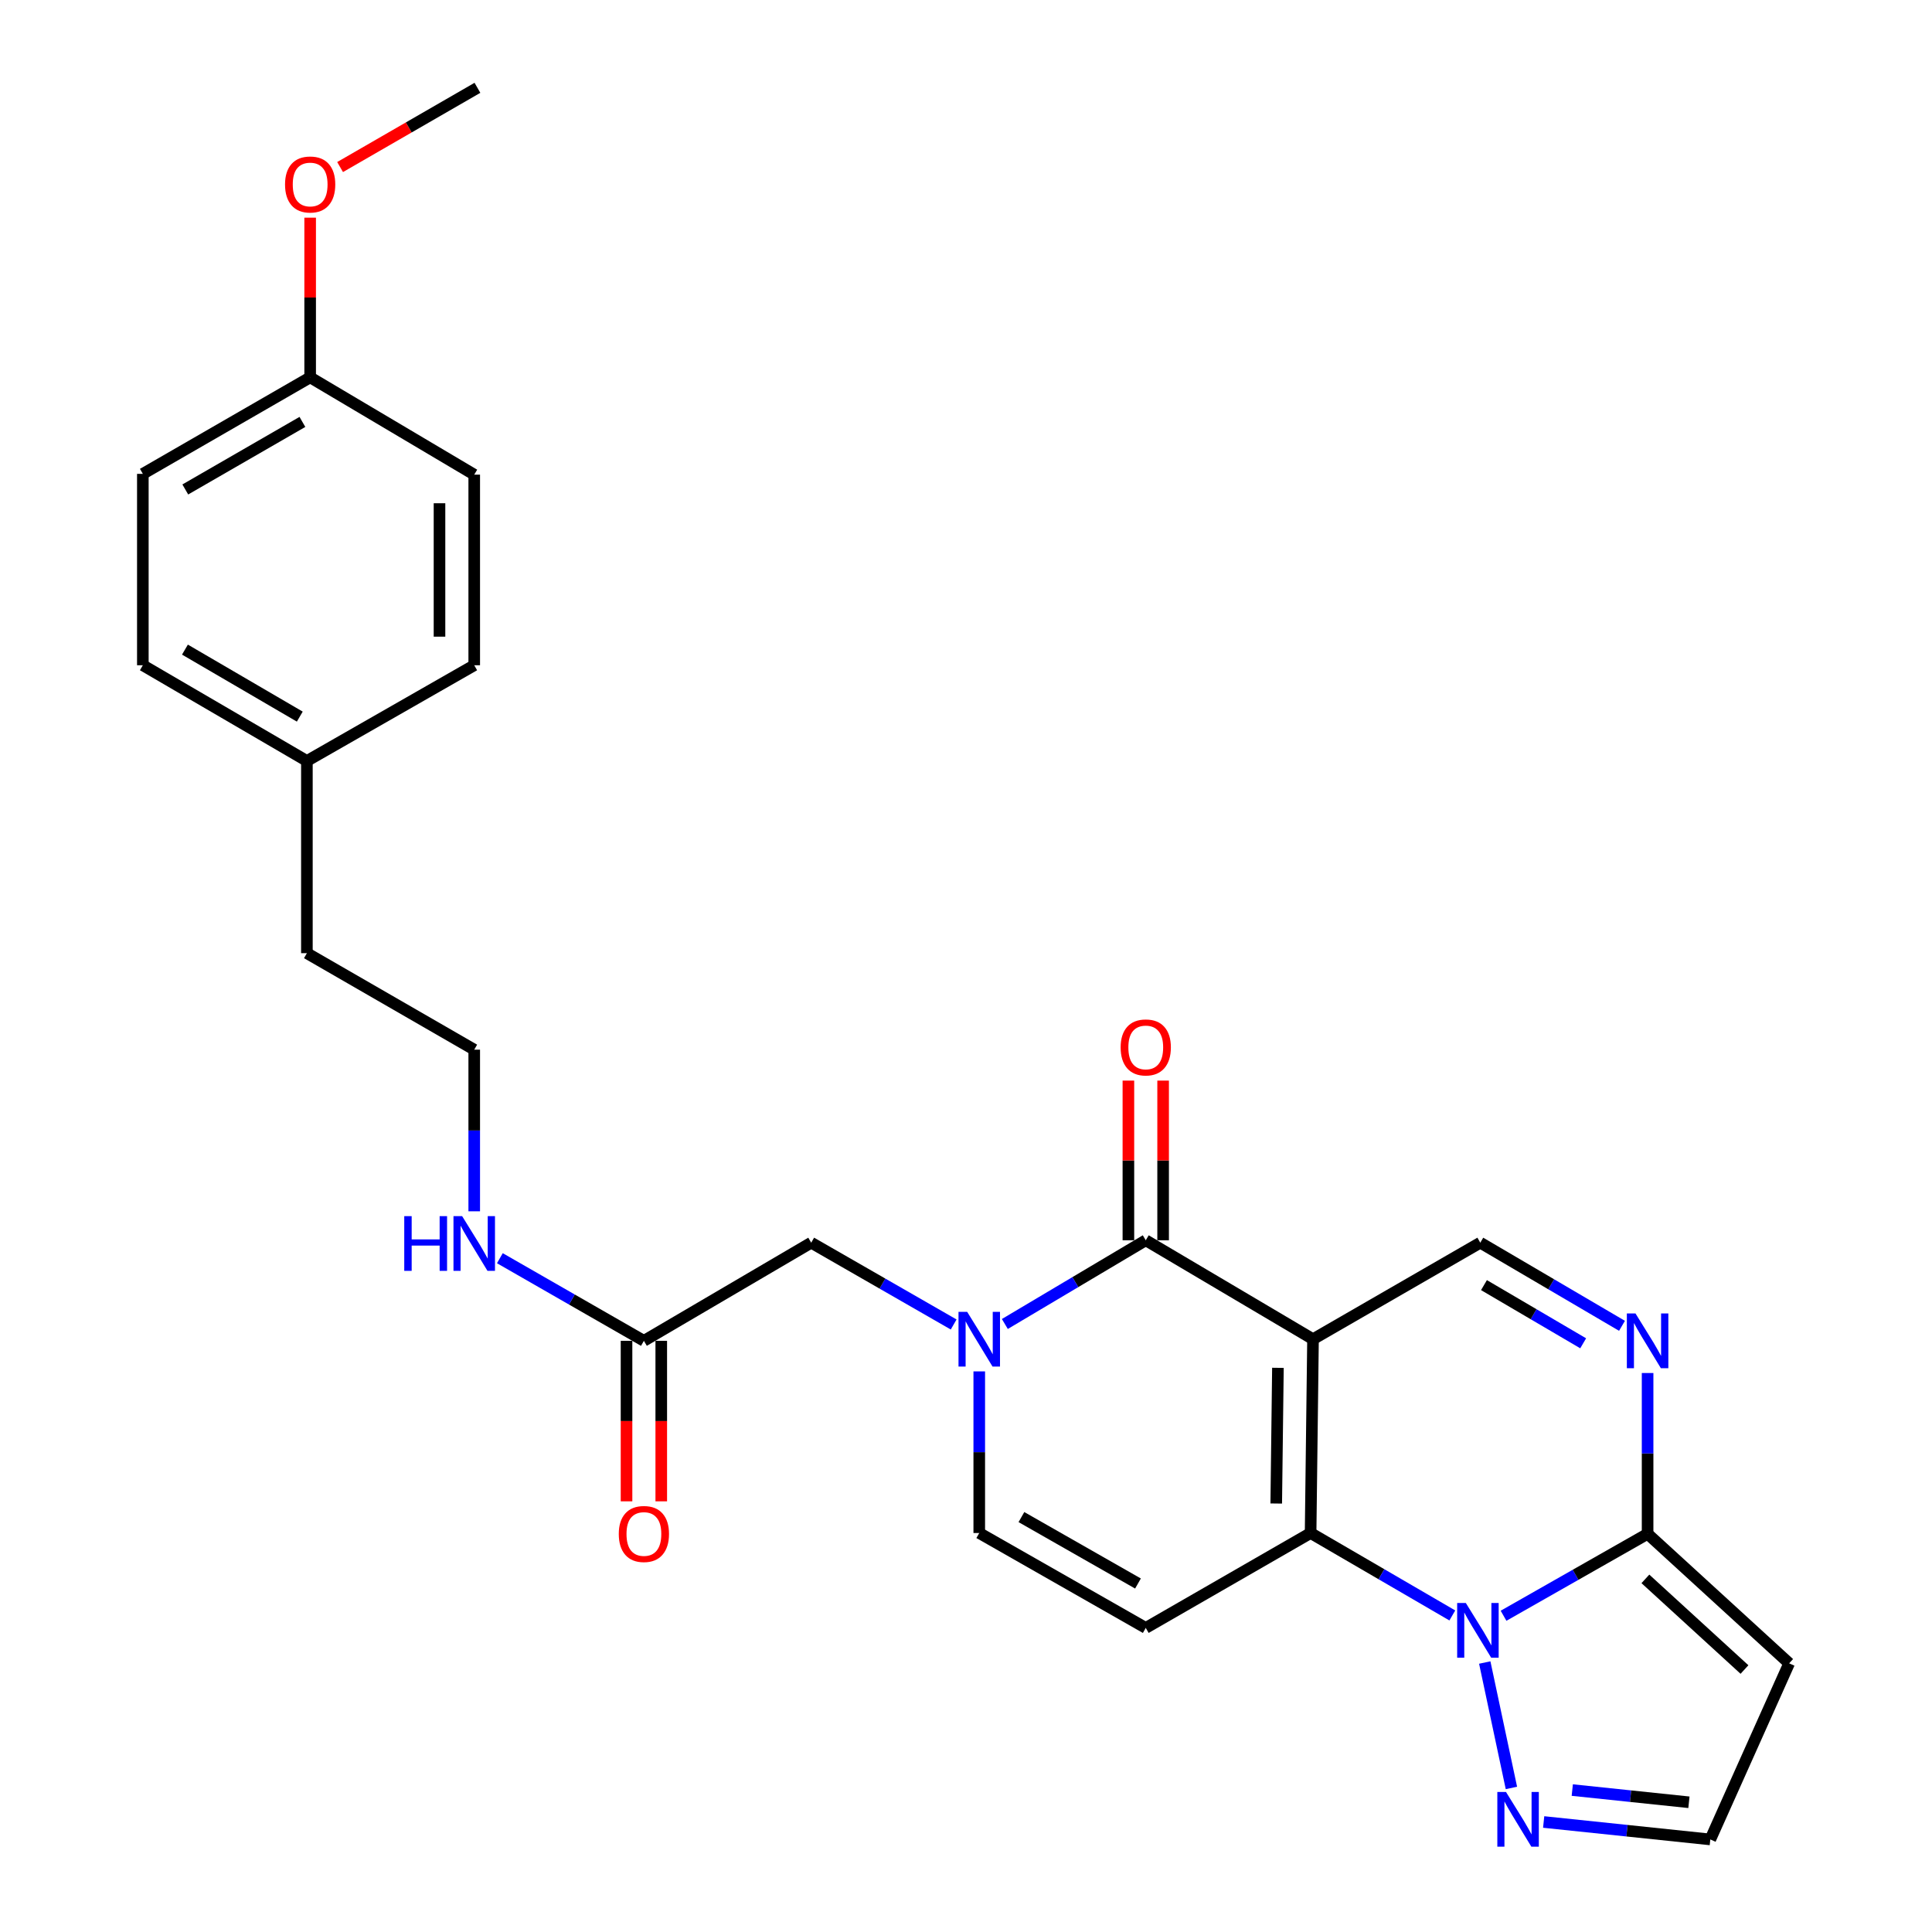 <?xml version='1.0' encoding='iso-8859-1'?>
<svg version='1.1' baseProfile='full'
              xmlns='http://www.w3.org/2000/svg'
                      xmlns:rdkit='http://www.rdkit.org/xml'
                      xmlns:xlink='http://www.w3.org/1999/xlink'
                  xml:space='preserve'
width='1000px' height='1000px' viewBox='0 0 1000 1000'>
<!-- END OF HEADER -->
<rect style='opacity:1.0;fill:#FFFFFF;stroke:none' width='1000' height='1000' x='0' y='0'> </rect>
<path class='bond-0' d='M 679.613,693.165 L 678.365,793.487' style='fill:none;fill-rule:evenodd;stroke:#000000;stroke-width:6px;stroke-linecap:butt;stroke-linejoin:miter;stroke-opacity:1' />
<path class='bond-0' d='M 661.452,707.989 L 660.578,778.215' style='fill:none;fill-rule:evenodd;stroke:#000000;stroke-width:6px;stroke-linecap:butt;stroke-linejoin:miter;stroke-opacity:1' />
<path class='bond-2' d='M 679.613,693.165 L 593.042,641.965' style='fill:none;fill-rule:evenodd;stroke:#000000;stroke-width:6px;stroke-linecap:butt;stroke-linejoin:miter;stroke-opacity:1' />
<path class='bond-7' d='M 679.613,693.165 L 766.194,643.213' style='fill:none;fill-rule:evenodd;stroke:#000000;stroke-width:6px;stroke-linecap:butt;stroke-linejoin:miter;stroke-opacity:1' />
<path class='bond-1' d='M 678.365,793.487 L 715.043,814.82' style='fill:none;fill-rule:evenodd;stroke:#000000;stroke-width:6px;stroke-linecap:butt;stroke-linejoin:miter;stroke-opacity:1' />
<path class='bond-1' d='M 715.043,814.82 L 751.721,836.154' style='fill:none;fill-rule:evenodd;stroke:#0000FF;stroke-width:6px;stroke-linecap:butt;stroke-linejoin:miter;stroke-opacity:1' />
<path class='bond-6' d='M 678.365,793.487 L 593.042,842.609' style='fill:none;fill-rule:evenodd;stroke:#000000;stroke-width:6px;stroke-linecap:butt;stroke-linejoin:miter;stroke-opacity:1' />
<path class='bond-8' d='M 768.507,860.518 L 782.307,925.439' style='fill:none;fill-rule:evenodd;stroke:#0000FF;stroke-width:6px;stroke-linecap:butt;stroke-linejoin:miter;stroke-opacity:1' />
<path class='bond-27' d='M 778.232,836.313 L 815.514,815.11' style='fill:none;fill-rule:evenodd;stroke:#0000FF;stroke-width:6px;stroke-linecap:butt;stroke-linejoin:miter;stroke-opacity:1' />
<path class='bond-27' d='M 815.514,815.11 L 852.795,793.906' style='fill:none;fill-rule:evenodd;stroke:#000000;stroke-width:6px;stroke-linecap:butt;stroke-linejoin:miter;stroke-opacity:1' />
<path class='bond-3' d='M 593.042,641.965 L 556.574,663.63' style='fill:none;fill-rule:evenodd;stroke:#000000;stroke-width:6px;stroke-linecap:butt;stroke-linejoin:miter;stroke-opacity:1' />
<path class='bond-3' d='M 556.574,663.63 L 520.107,685.295' style='fill:none;fill-rule:evenodd;stroke:#0000FF;stroke-width:6px;stroke-linecap:butt;stroke-linejoin:miter;stroke-opacity:1' />
<path class='bond-14' d='M 602.03,641.965 L 602.03,600.642' style='fill:none;fill-rule:evenodd;stroke:#000000;stroke-width:6px;stroke-linecap:butt;stroke-linejoin:miter;stroke-opacity:1' />
<path class='bond-14' d='M 602.03,600.642 L 602.03,559.32' style='fill:none;fill-rule:evenodd;stroke:#FF0000;stroke-width:6px;stroke-linecap:butt;stroke-linejoin:miter;stroke-opacity:1' />
<path class='bond-14' d='M 584.055,641.965 L 584.055,600.642' style='fill:none;fill-rule:evenodd;stroke:#000000;stroke-width:6px;stroke-linecap:butt;stroke-linejoin:miter;stroke-opacity:1' />
<path class='bond-14' d='M 584.055,600.642 L 584.055,559.32' style='fill:none;fill-rule:evenodd;stroke:#FF0000;stroke-width:6px;stroke-linecap:butt;stroke-linejoin:miter;stroke-opacity:1' />
<path class='bond-9' d='M 506.861,709.833 L 506.861,751.66' style='fill:none;fill-rule:evenodd;stroke:#0000FF;stroke-width:6px;stroke-linecap:butt;stroke-linejoin:miter;stroke-opacity:1' />
<path class='bond-9' d='M 506.861,751.66 L 506.861,793.487' style='fill:none;fill-rule:evenodd;stroke:#000000;stroke-width:6px;stroke-linecap:butt;stroke-linejoin:miter;stroke-opacity:1' />
<path class='bond-11' d='M 493.613,685.557 L 456.747,664.385' style='fill:none;fill-rule:evenodd;stroke:#0000FF;stroke-width:6px;stroke-linecap:butt;stroke-linejoin:miter;stroke-opacity:1' />
<path class='bond-11' d='M 456.747,664.385 L 419.88,643.213' style='fill:none;fill-rule:evenodd;stroke:#000000;stroke-width:6px;stroke-linecap:butt;stroke-linejoin:miter;stroke-opacity:1' />
<path class='bond-4' d='M 852.795,793.906 L 852.795,752.289' style='fill:none;fill-rule:evenodd;stroke:#000000;stroke-width:6px;stroke-linecap:butt;stroke-linejoin:miter;stroke-opacity:1' />
<path class='bond-4' d='M 852.795,752.289 L 852.795,710.671' style='fill:none;fill-rule:evenodd;stroke:#0000FF;stroke-width:6px;stroke-linecap:butt;stroke-linejoin:miter;stroke-opacity:1' />
<path class='bond-10' d='M 852.795,793.906 L 926.065,860.934' style='fill:none;fill-rule:evenodd;stroke:#000000;stroke-width:6px;stroke-linecap:butt;stroke-linejoin:miter;stroke-opacity:1' />
<path class='bond-10' d='M 851.653,817.223 L 902.941,864.143' style='fill:none;fill-rule:evenodd;stroke:#000000;stroke-width:6px;stroke-linecap:butt;stroke-linejoin:miter;stroke-opacity:1' />
<path class='bond-5' d='M 839.545,686.241 L 802.87,664.727' style='fill:none;fill-rule:evenodd;stroke:#0000FF;stroke-width:6px;stroke-linecap:butt;stroke-linejoin:miter;stroke-opacity:1' />
<path class='bond-5' d='M 802.87,664.727 L 766.194,643.213' style='fill:none;fill-rule:evenodd;stroke:#000000;stroke-width:6px;stroke-linecap:butt;stroke-linejoin:miter;stroke-opacity:1' />
<path class='bond-5' d='M 819.448,695.291 L 793.775,680.232' style='fill:none;fill-rule:evenodd;stroke:#0000FF;stroke-width:6px;stroke-linecap:butt;stroke-linejoin:miter;stroke-opacity:1' />
<path class='bond-5' d='M 793.775,680.232 L 768.102,665.172' style='fill:none;fill-rule:evenodd;stroke:#000000;stroke-width:6px;stroke-linecap:butt;stroke-linejoin:miter;stroke-opacity:1' />
<path class='bond-28' d='M 593.042,842.609 L 506.861,793.487' style='fill:none;fill-rule:evenodd;stroke:#000000;stroke-width:6px;stroke-linecap:butt;stroke-linejoin:miter;stroke-opacity:1' />
<path class='bond-28' d='M 589.016,819.624 L 528.689,785.239' style='fill:none;fill-rule:evenodd;stroke:#000000;stroke-width:6px;stroke-linecap:butt;stroke-linejoin:miter;stroke-opacity:1' />
<path class='bond-13' d='M 798.998,943.059 L 842.125,947.574' style='fill:none;fill-rule:evenodd;stroke:#0000FF;stroke-width:6px;stroke-linecap:butt;stroke-linejoin:miter;stroke-opacity:1' />
<path class='bond-13' d='M 842.125,947.574 L 885.251,952.089' style='fill:none;fill-rule:evenodd;stroke:#000000;stroke-width:6px;stroke-linecap:butt;stroke-linejoin:miter;stroke-opacity:1' />
<path class='bond-13' d='M 813.808,926.536 L 843.996,929.697' style='fill:none;fill-rule:evenodd;stroke:#0000FF;stroke-width:6px;stroke-linecap:butt;stroke-linejoin:miter;stroke-opacity:1' />
<path class='bond-13' d='M 843.996,929.697 L 874.184,932.857' style='fill:none;fill-rule:evenodd;stroke:#000000;stroke-width:6px;stroke-linecap:butt;stroke-linejoin:miter;stroke-opacity:1' />
<path class='bond-29' d='M 926.065,860.934 L 885.251,952.089' style='fill:none;fill-rule:evenodd;stroke:#000000;stroke-width:6px;stroke-linecap:butt;stroke-linejoin:miter;stroke-opacity:1' />
<path class='bond-12' d='M 419.88,643.213 L 333.279,694.013' style='fill:none;fill-rule:evenodd;stroke:#000000;stroke-width:6px;stroke-linecap:butt;stroke-linejoin:miter;stroke-opacity:1' />
<path class='bond-15' d='M 324.291,694.013 L 324.291,735.551' style='fill:none;fill-rule:evenodd;stroke:#000000;stroke-width:6px;stroke-linecap:butt;stroke-linejoin:miter;stroke-opacity:1' />
<path class='bond-15' d='M 324.291,735.551 L 324.291,777.089' style='fill:none;fill-rule:evenodd;stroke:#FF0000;stroke-width:6px;stroke-linecap:butt;stroke-linejoin:miter;stroke-opacity:1' />
<path class='bond-15' d='M 342.267,694.013 L 342.267,735.551' style='fill:none;fill-rule:evenodd;stroke:#000000;stroke-width:6px;stroke-linecap:butt;stroke-linejoin:miter;stroke-opacity:1' />
<path class='bond-15' d='M 342.267,735.551 L 342.267,777.089' style='fill:none;fill-rule:evenodd;stroke:#FF0000;stroke-width:6px;stroke-linecap:butt;stroke-linejoin:miter;stroke-opacity:1' />
<path class='bond-16' d='M 333.279,694.013 L 296.005,672.63' style='fill:none;fill-rule:evenodd;stroke:#000000;stroke-width:6px;stroke-linecap:butt;stroke-linejoin:miter;stroke-opacity:1' />
<path class='bond-16' d='M 296.005,672.63 L 258.731,651.246' style='fill:none;fill-rule:evenodd;stroke:#0000FF;stroke-width:6px;stroke-linecap:butt;stroke-linejoin:miter;stroke-opacity:1' />
<path class='bond-23' d='M 245.46,626.965 L 245.46,585.138' style='fill:none;fill-rule:evenodd;stroke:#0000FF;stroke-width:6px;stroke-linecap:butt;stroke-linejoin:miter;stroke-opacity:1' />
<path class='bond-23' d='M 245.46,585.138 L 245.46,543.311' style='fill:none;fill-rule:evenodd;stroke:#000000;stroke-width:6px;stroke-linecap:butt;stroke-linejoin:miter;stroke-opacity:1' />
<path class='bond-17' d='M 160.536,195.319 L 73.935,245.27' style='fill:none;fill-rule:evenodd;stroke:#000000;stroke-width:6px;stroke-linecap:butt;stroke-linejoin:miter;stroke-opacity:1' />
<path class='bond-17' d='M 156.527,218.382 L 95.907,253.348' style='fill:none;fill-rule:evenodd;stroke:#000000;stroke-width:6px;stroke-linecap:butt;stroke-linejoin:miter;stroke-opacity:1' />
<path class='bond-24' d='M 160.536,195.319 L 160.536,153.991' style='fill:none;fill-rule:evenodd;stroke:#000000;stroke-width:6px;stroke-linecap:butt;stroke-linejoin:miter;stroke-opacity:1' />
<path class='bond-24' d='M 160.536,153.991 L 160.536,112.664' style='fill:none;fill-rule:evenodd;stroke:#FF0000;stroke-width:6px;stroke-linecap:butt;stroke-linejoin:miter;stroke-opacity:1' />
<path class='bond-30' d='M 160.536,195.319 L 245.46,245.679' style='fill:none;fill-rule:evenodd;stroke:#000000;stroke-width:6px;stroke-linecap:butt;stroke-linejoin:miter;stroke-opacity:1' />
<path class='bond-18' d='M 158.849,393.876 L 158.849,493.359' style='fill:none;fill-rule:evenodd;stroke:#000000;stroke-width:6px;stroke-linecap:butt;stroke-linejoin:miter;stroke-opacity:1' />
<path class='bond-21' d='M 158.849,393.876 L 245.46,344.334' style='fill:none;fill-rule:evenodd;stroke:#000000;stroke-width:6px;stroke-linecap:butt;stroke-linejoin:miter;stroke-opacity:1' />
<path class='bond-22' d='M 158.849,393.876 L 73.935,344.334' style='fill:none;fill-rule:evenodd;stroke:#000000;stroke-width:6px;stroke-linecap:butt;stroke-linejoin:miter;stroke-opacity:1' />
<path class='bond-22' d='M 155.17,370.919 L 95.731,336.239' style='fill:none;fill-rule:evenodd;stroke:#000000;stroke-width:6px;stroke-linecap:butt;stroke-linejoin:miter;stroke-opacity:1' />
<path class='bond-19' d='M 245.46,245.679 L 245.46,344.334' style='fill:none;fill-rule:evenodd;stroke:#000000;stroke-width:6px;stroke-linecap:butt;stroke-linejoin:miter;stroke-opacity:1' />
<path class='bond-19' d='M 227.484,260.478 L 227.484,329.536' style='fill:none;fill-rule:evenodd;stroke:#000000;stroke-width:6px;stroke-linecap:butt;stroke-linejoin:miter;stroke-opacity:1' />
<path class='bond-20' d='M 73.935,245.27 L 73.935,344.334' style='fill:none;fill-rule:evenodd;stroke:#000000;stroke-width:6px;stroke-linecap:butt;stroke-linejoin:miter;stroke-opacity:1' />
<path class='bond-25' d='M 245.46,543.311 L 158.849,493.359' style='fill:none;fill-rule:evenodd;stroke:#000000;stroke-width:6px;stroke-linecap:butt;stroke-linejoin:miter;stroke-opacity:1' />
<path class='bond-26' d='M 176.035,86.464 L 211.576,65.959' style='fill:none;fill-rule:evenodd;stroke:#FF0000;stroke-width:6px;stroke-linecap:butt;stroke-linejoin:miter;stroke-opacity:1' />
<path class='bond-26' d='M 211.576,65.959 L 247.117,45.455' style='fill:none;fill-rule:evenodd;stroke:#000000;stroke-width:6px;stroke-linecap:butt;stroke-linejoin:miter;stroke-opacity:1' />
<path  class='atom-2' d='M 758.706 829.698
L 767.986 844.698
Q 768.906 846.178, 770.386 848.858
Q 771.866 851.538, 771.946 851.698
L 771.946 829.698
L 775.706 829.698
L 775.706 858.018
L 771.826 858.018
L 761.866 841.618
Q 760.706 839.698, 759.466 837.498
Q 758.266 835.298, 757.906 834.618
L 757.906 858.018
L 754.226 858.018
L 754.226 829.698
L 758.706 829.698
' fill='#0000FF'/>
<path  class='atom-4' d='M 500.601 679.005
L 509.881 694.005
Q 510.801 695.485, 512.281 698.165
Q 513.761 700.845, 513.841 701.005
L 513.841 679.005
L 517.601 679.005
L 517.601 707.325
L 513.721 707.325
L 503.761 690.925
Q 502.601 689.005, 501.361 686.805
Q 500.161 684.605, 499.801 683.925
L 499.801 707.325
L 496.121 707.325
L 496.121 679.005
L 500.601 679.005
' fill='#0000FF'/>
<path  class='atom-6' d='M 846.535 679.853
L 855.815 694.853
Q 856.735 696.333, 858.215 699.013
Q 859.695 701.693, 859.775 701.853
L 859.775 679.853
L 863.535 679.853
L 863.535 708.173
L 859.655 708.173
L 849.695 691.773
Q 848.535 689.853, 847.295 687.653
Q 846.095 685.453, 845.735 684.773
L 845.735 708.173
L 842.055 708.173
L 842.055 679.853
L 846.535 679.853
' fill='#0000FF'/>
<path  class='atom-9' d='M 779.497 927.513
L 788.777 942.513
Q 789.697 943.993, 791.177 946.673
Q 792.657 949.353, 792.737 949.513
L 792.737 927.513
L 796.497 927.513
L 796.497 955.833
L 792.617 955.833
L 782.657 939.433
Q 781.497 937.513, 780.257 935.313
Q 779.057 933.113, 778.697 932.433
L 778.697 955.833
L 775.017 955.833
L 775.017 927.513
L 779.497 927.513
' fill='#0000FF'/>
<path  class='atom-15' d='M 580.042 542.142
Q 580.042 535.342, 583.402 531.542
Q 586.762 527.742, 593.042 527.742
Q 599.322 527.742, 602.682 531.542
Q 606.042 535.342, 606.042 542.142
Q 606.042 549.022, 602.642 552.942
Q 599.242 556.822, 593.042 556.822
Q 586.802 556.822, 583.402 552.942
Q 580.042 549.062, 580.042 542.142
M 593.042 553.622
Q 597.362 553.622, 599.682 550.742
Q 602.042 547.822, 602.042 542.142
Q 602.042 536.582, 599.682 533.782
Q 597.362 530.942, 593.042 530.942
Q 588.722 530.942, 586.362 533.742
Q 584.042 536.542, 584.042 542.142
Q 584.042 547.862, 586.362 550.742
Q 588.722 553.622, 593.042 553.622
' fill='#FF0000'/>
<path  class='atom-16' d='M 320.279 793.986
Q 320.279 787.186, 323.639 783.386
Q 326.999 779.586, 333.279 779.586
Q 339.559 779.586, 342.919 783.386
Q 346.279 787.186, 346.279 793.986
Q 346.279 800.866, 342.879 804.786
Q 339.479 808.666, 333.279 808.666
Q 327.039 808.666, 323.639 804.786
Q 320.279 800.906, 320.279 793.986
M 333.279 805.466
Q 337.599 805.466, 339.919 802.586
Q 342.279 799.666, 342.279 793.986
Q 342.279 788.426, 339.919 785.626
Q 337.599 782.786, 333.279 782.786
Q 328.959 782.786, 326.599 785.586
Q 324.279 788.386, 324.279 793.986
Q 324.279 799.706, 326.599 802.586
Q 328.959 805.466, 333.279 805.466
' fill='#FF0000'/>
<path  class='atom-17' d='M 209.24 629.473
L 213.08 629.473
L 213.08 641.513
L 227.56 641.513
L 227.56 629.473
L 231.4 629.473
L 231.4 657.793
L 227.56 657.793
L 227.56 644.713
L 213.08 644.713
L 213.08 657.793
L 209.24 657.793
L 209.24 629.473
' fill='#0000FF'/>
<path  class='atom-17' d='M 239.2 629.473
L 248.48 644.473
Q 249.4 645.953, 250.88 648.633
Q 252.36 651.313, 252.44 651.473
L 252.44 629.473
L 256.2 629.473
L 256.2 657.793
L 252.32 657.793
L 242.36 641.393
Q 241.2 639.473, 239.96 637.273
Q 238.76 635.073, 238.4 634.393
L 238.4 657.793
L 234.72 657.793
L 234.72 629.473
L 239.2 629.473
' fill='#0000FF'/>
<path  class='atom-25' d='M 147.536 95.486
Q 147.536 88.686, 150.896 84.886
Q 154.256 81.086, 160.536 81.086
Q 166.816 81.086, 170.176 84.886
Q 173.536 88.686, 173.536 95.486
Q 173.536 102.366, 170.136 106.286
Q 166.736 110.166, 160.536 110.166
Q 154.296 110.166, 150.896 106.286
Q 147.536 102.406, 147.536 95.486
M 160.536 106.966
Q 164.856 106.966, 167.176 104.086
Q 169.536 101.166, 169.536 95.486
Q 169.536 89.926, 167.176 87.126
Q 164.856 84.286, 160.536 84.286
Q 156.216 84.286, 153.856 87.086
Q 151.536 89.886, 151.536 95.486
Q 151.536 101.206, 153.856 104.086
Q 156.216 106.966, 160.536 106.966
' fill='#FF0000'/>
</svg>
